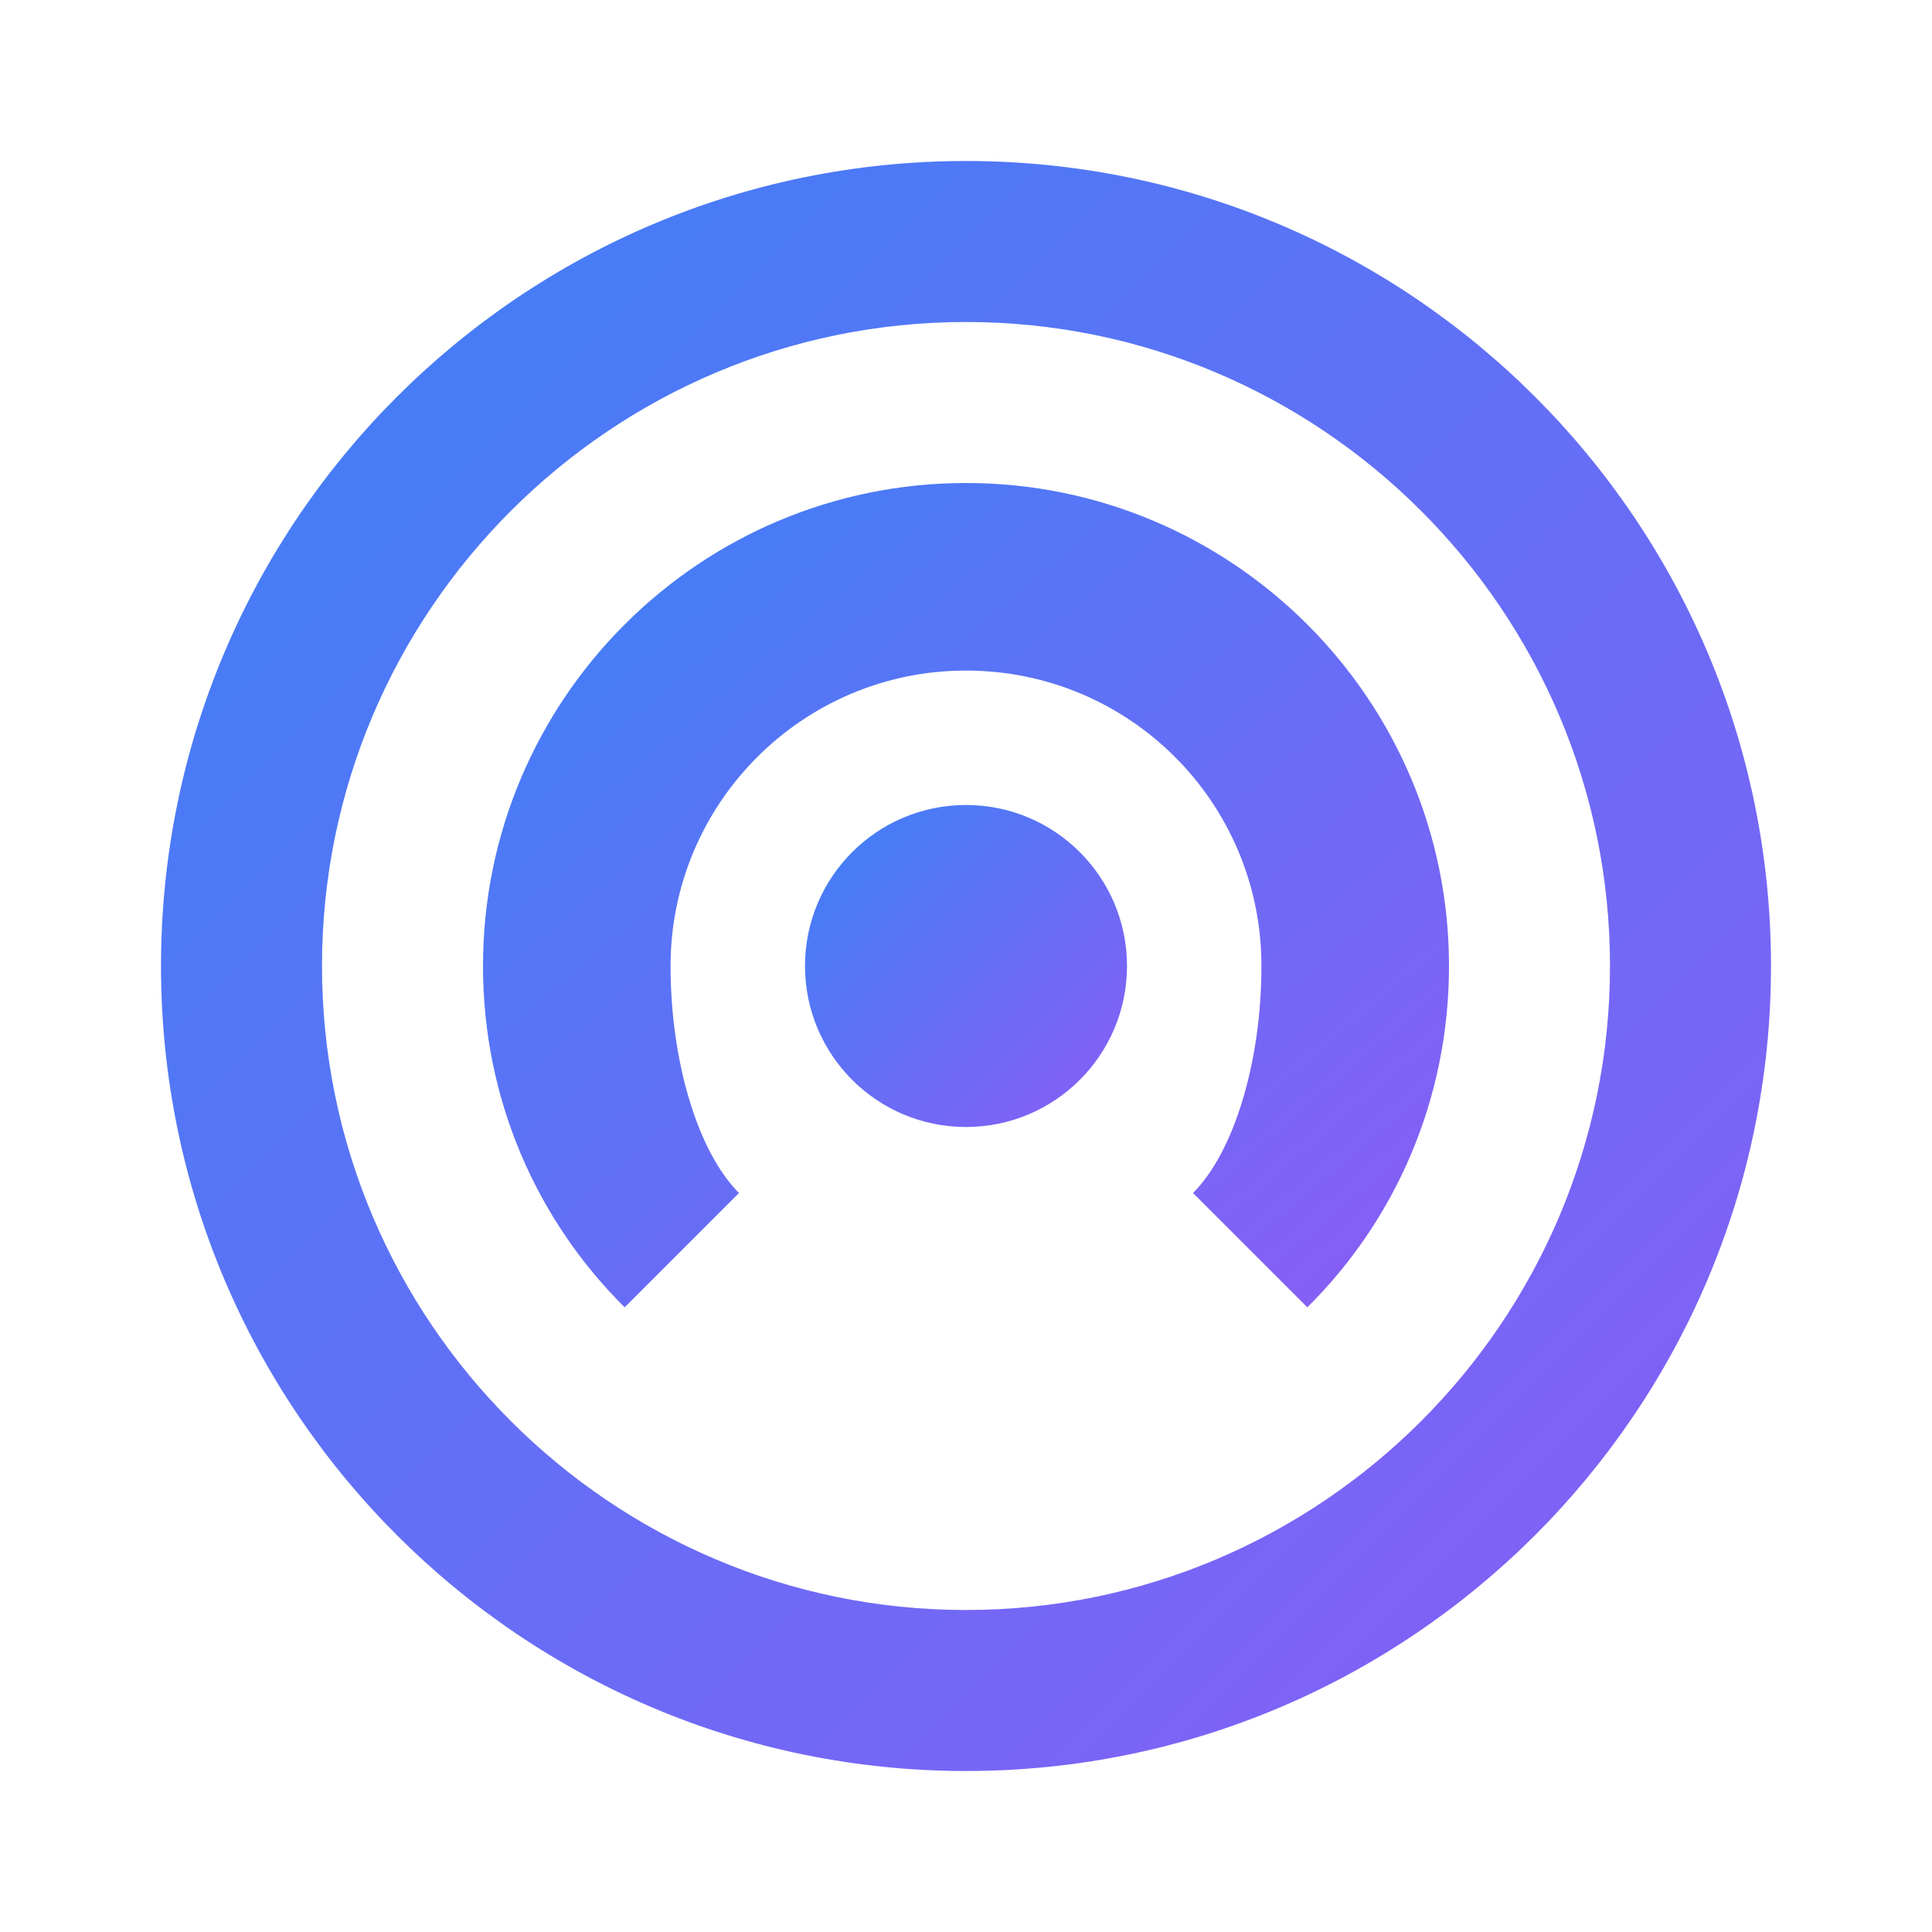 <svg width="32" height="32" viewBox="0 0 24 24" fill="none" xmlns="http://www.w3.org/2000/svg">
  <defs>
    <linearGradient id="gaugeGradient" x1="0%" y1="0%" x2="100%" y2="100%">
      <stop offset="0%" style="stop-color:#3B82F6;stop-opacity:1" />
      <stop offset="100%" style="stop-color:#8B5CF6;stop-opacity:1" />
    </linearGradient>
  </defs>
  <path d="M12 2C6.48 2 2 6.48 2 12s4.48 10 10 10 10-4.48 10-10S17.52 2 12 2zm0 18c-4.41 0-8-3.59-8-8s3.59-8 8-8 8 3.59 8 8-3.59 8-8 8z" fill="url(#gaugeGradient)"/>
  <path d="M12 6c-3.31 0-6 2.69-6 6 0 1.66.67 3.16 1.76 4.24l1.42-1.42C8.67 14.31 8.33 13.19 8.33 12c0-2.02 1.64-3.67 3.67-3.67s3.67 1.64 3.67 3.67c0 1.19-.34 2.31-.85 2.82l1.42 1.42C17.33 15.16 18 13.66 18 12c0-3.31-2.69-6-6-6z" fill="url(#gaugeGradient)"/>
  <circle cx="12" cy="12" r="2" fill="url(#gaugeGradient)"/>
</svg>